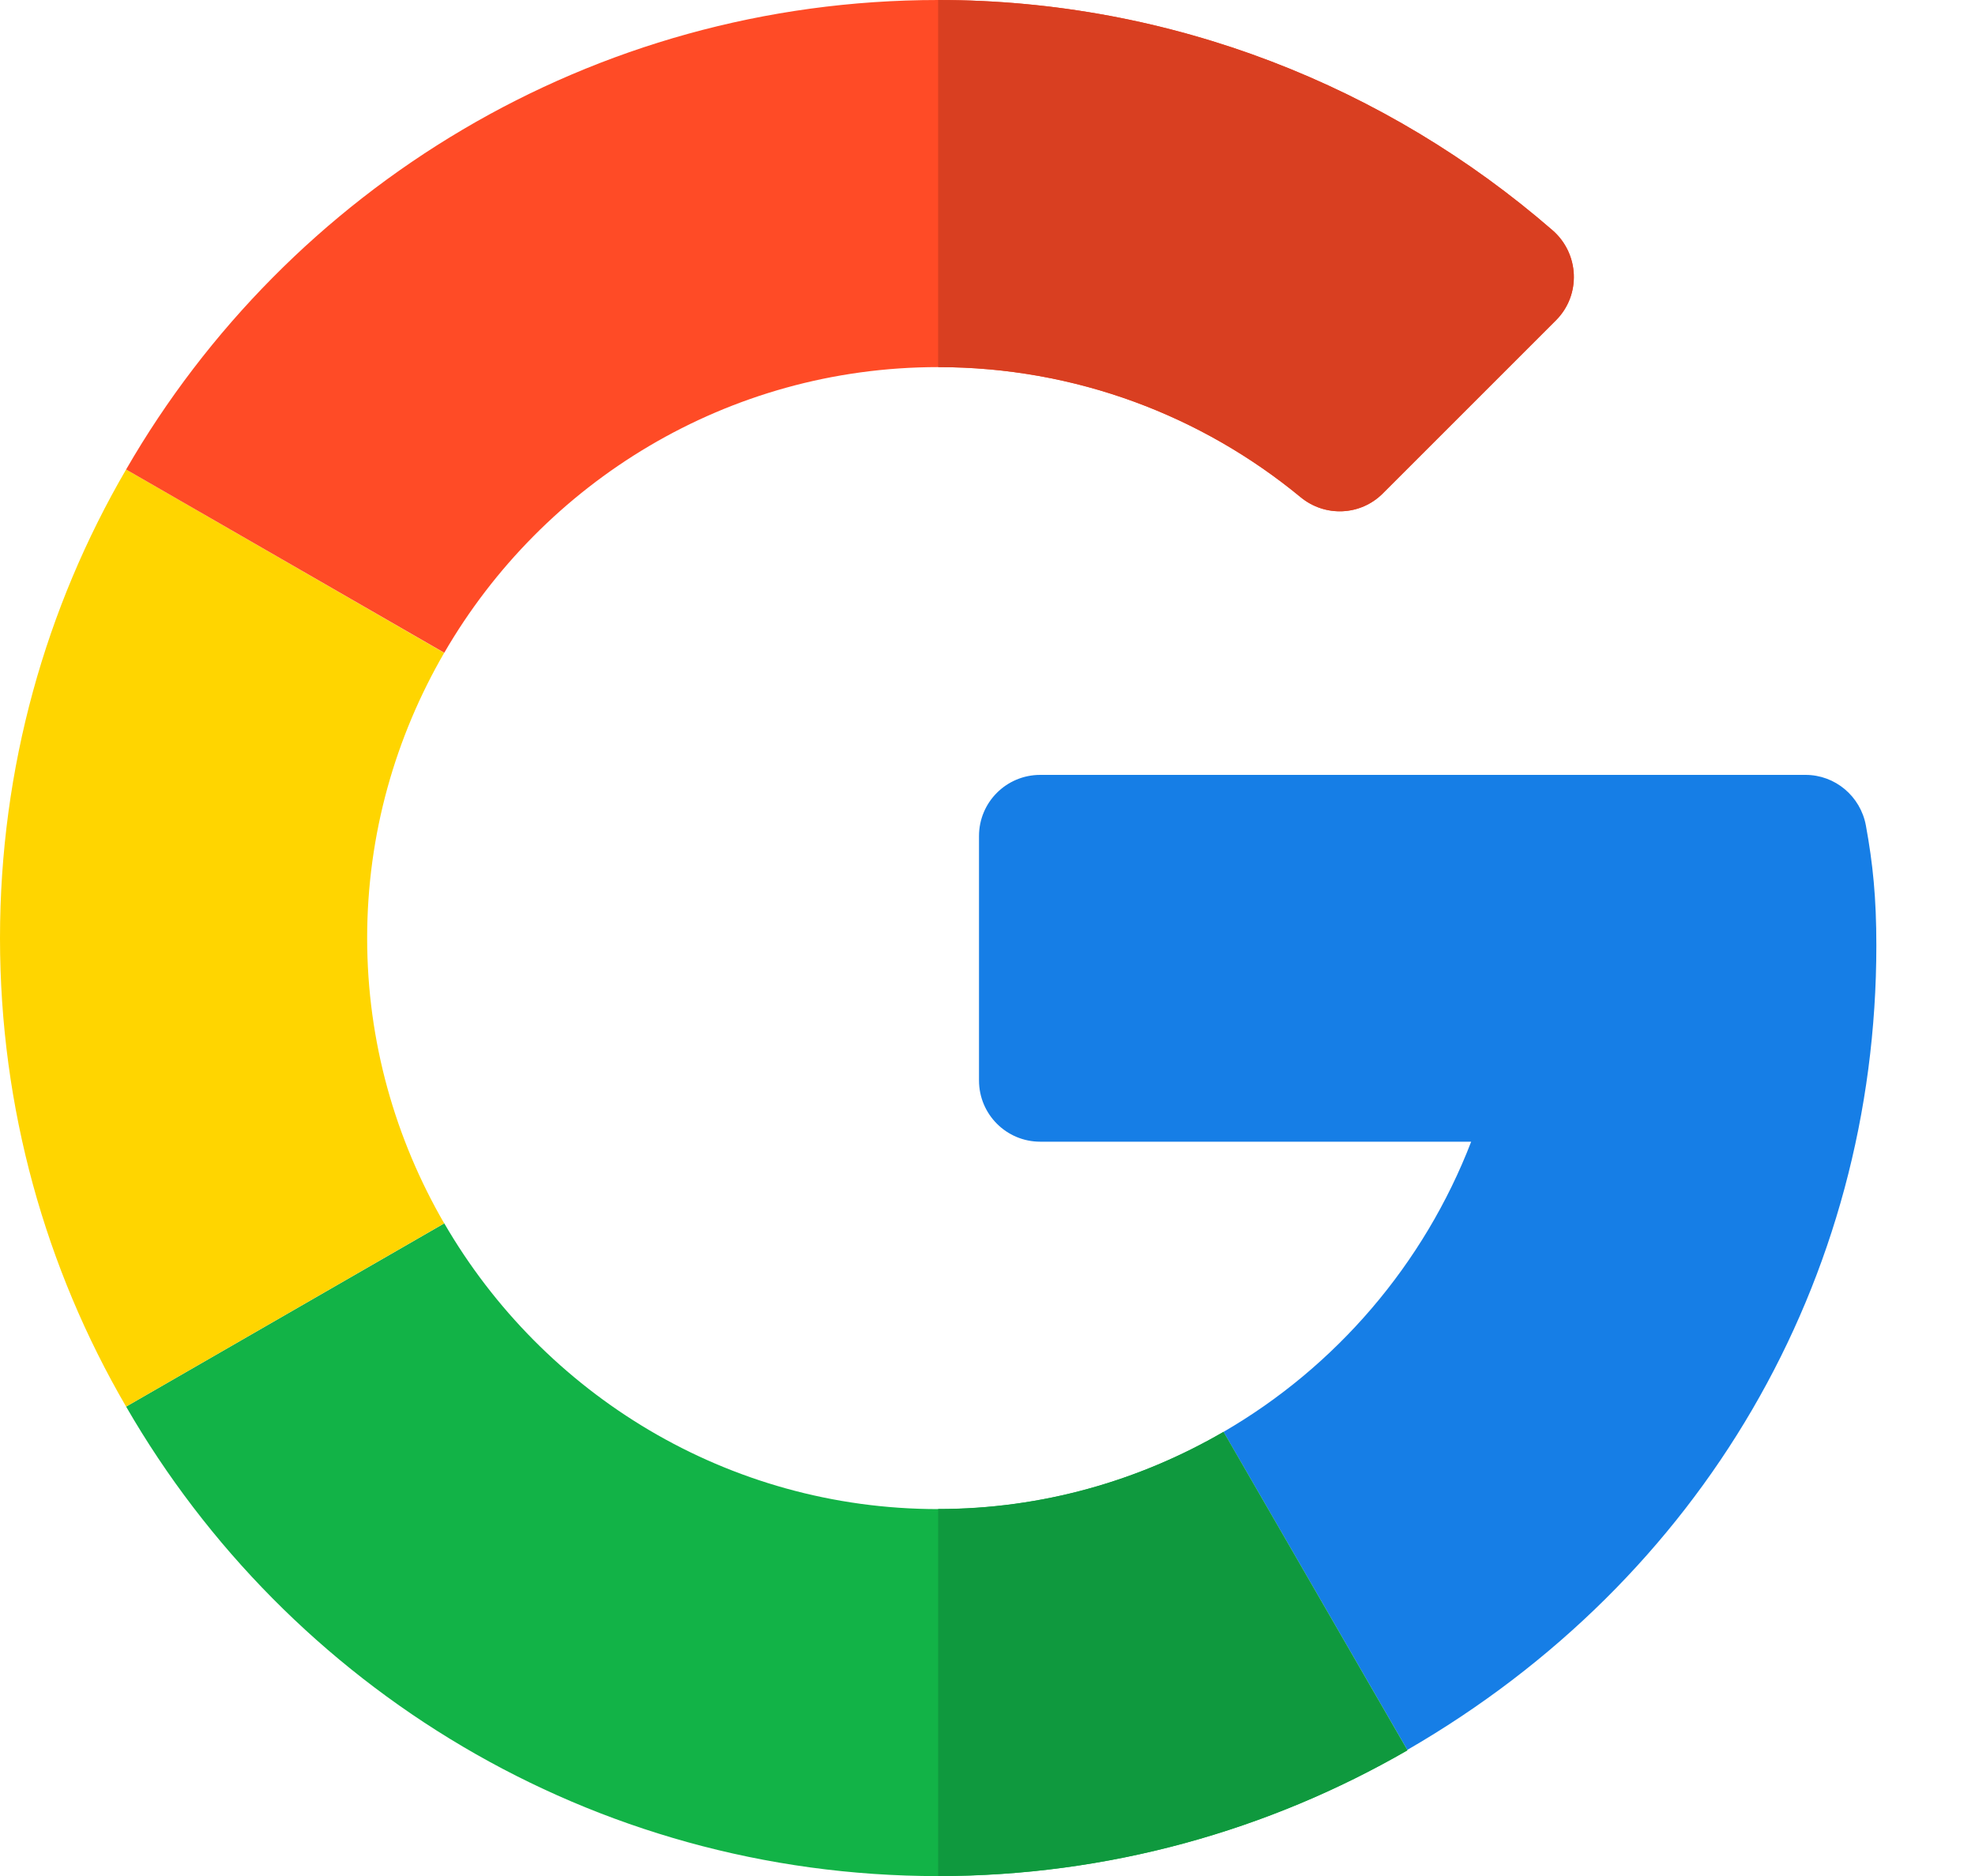 <?xml version="1.0" encoding="utf-8"?>
<svg xmlns="http://www.w3.org/2000/svg" width="20" height="19" viewBox="0 0 20 19" fill="none">
<path d="M18.284 7.848L10.534 7.848C10.191 7.848 9.914 8.125 9.914 8.467V10.943C9.914 11.285 10.191 11.563 10.534 11.563H14.898C14.42 12.803 13.528 13.842 12.39 14.502L14.251 17.723C17.236 15.997 19.001 12.967 19.001 9.576C19.001 9.093 18.966 8.748 18.895 8.36C18.84 8.064 18.584 7.848 18.284 7.848Z" fill="#167EE6"/>
<path d="M9.501 15.284C7.365 15.284 5.5 14.117 4.499 12.39L1.277 14.246C2.917 17.088 5.988 19.001 9.501 19.001C11.224 19.001 12.85 18.537 14.251 17.728V17.724L12.39 14.502C11.539 14.996 10.553 15.284 9.501 15.284Z" fill="#12B347"/>
<path d="M14.25 17.728V17.724L12.389 14.502C11.538 14.996 10.553 15.283 9.5 15.283V19C11.223 19 12.849 18.537 14.25 17.728Z" fill="#0F993E"/>
<path d="M3.718 9.501C3.718 8.448 4.005 7.463 4.498 6.612L1.277 4.755C0.464 6.151 0 7.773 0 9.501C0 11.228 0.464 12.85 1.277 14.246L4.498 12.39C4.005 11.538 3.718 10.553 3.718 9.501Z" fill="#FFD500"/>
<path d="M9.501 3.718C10.893 3.718 12.173 4.212 13.172 5.036C13.419 5.239 13.777 5.224 14.003 4.998L15.757 3.244C16.013 2.988 15.995 2.568 15.721 2.331C14.047 0.879 11.868 0 9.501 0C5.988 0 2.917 1.913 1.277 4.755L4.499 6.611C5.5 4.884 7.365 3.718 9.501 3.718Z" fill="#FF4B26"/>
<path d="M13.171 5.036C13.418 5.239 13.776 5.224 14.002 4.998L15.756 3.244C16.012 2.988 15.994 2.568 15.72 2.331C14.046 0.878 11.868 0 9.5 0V3.718C10.893 3.718 12.172 4.212 13.171 5.036Z" fill="#D93F21"/>
</svg>